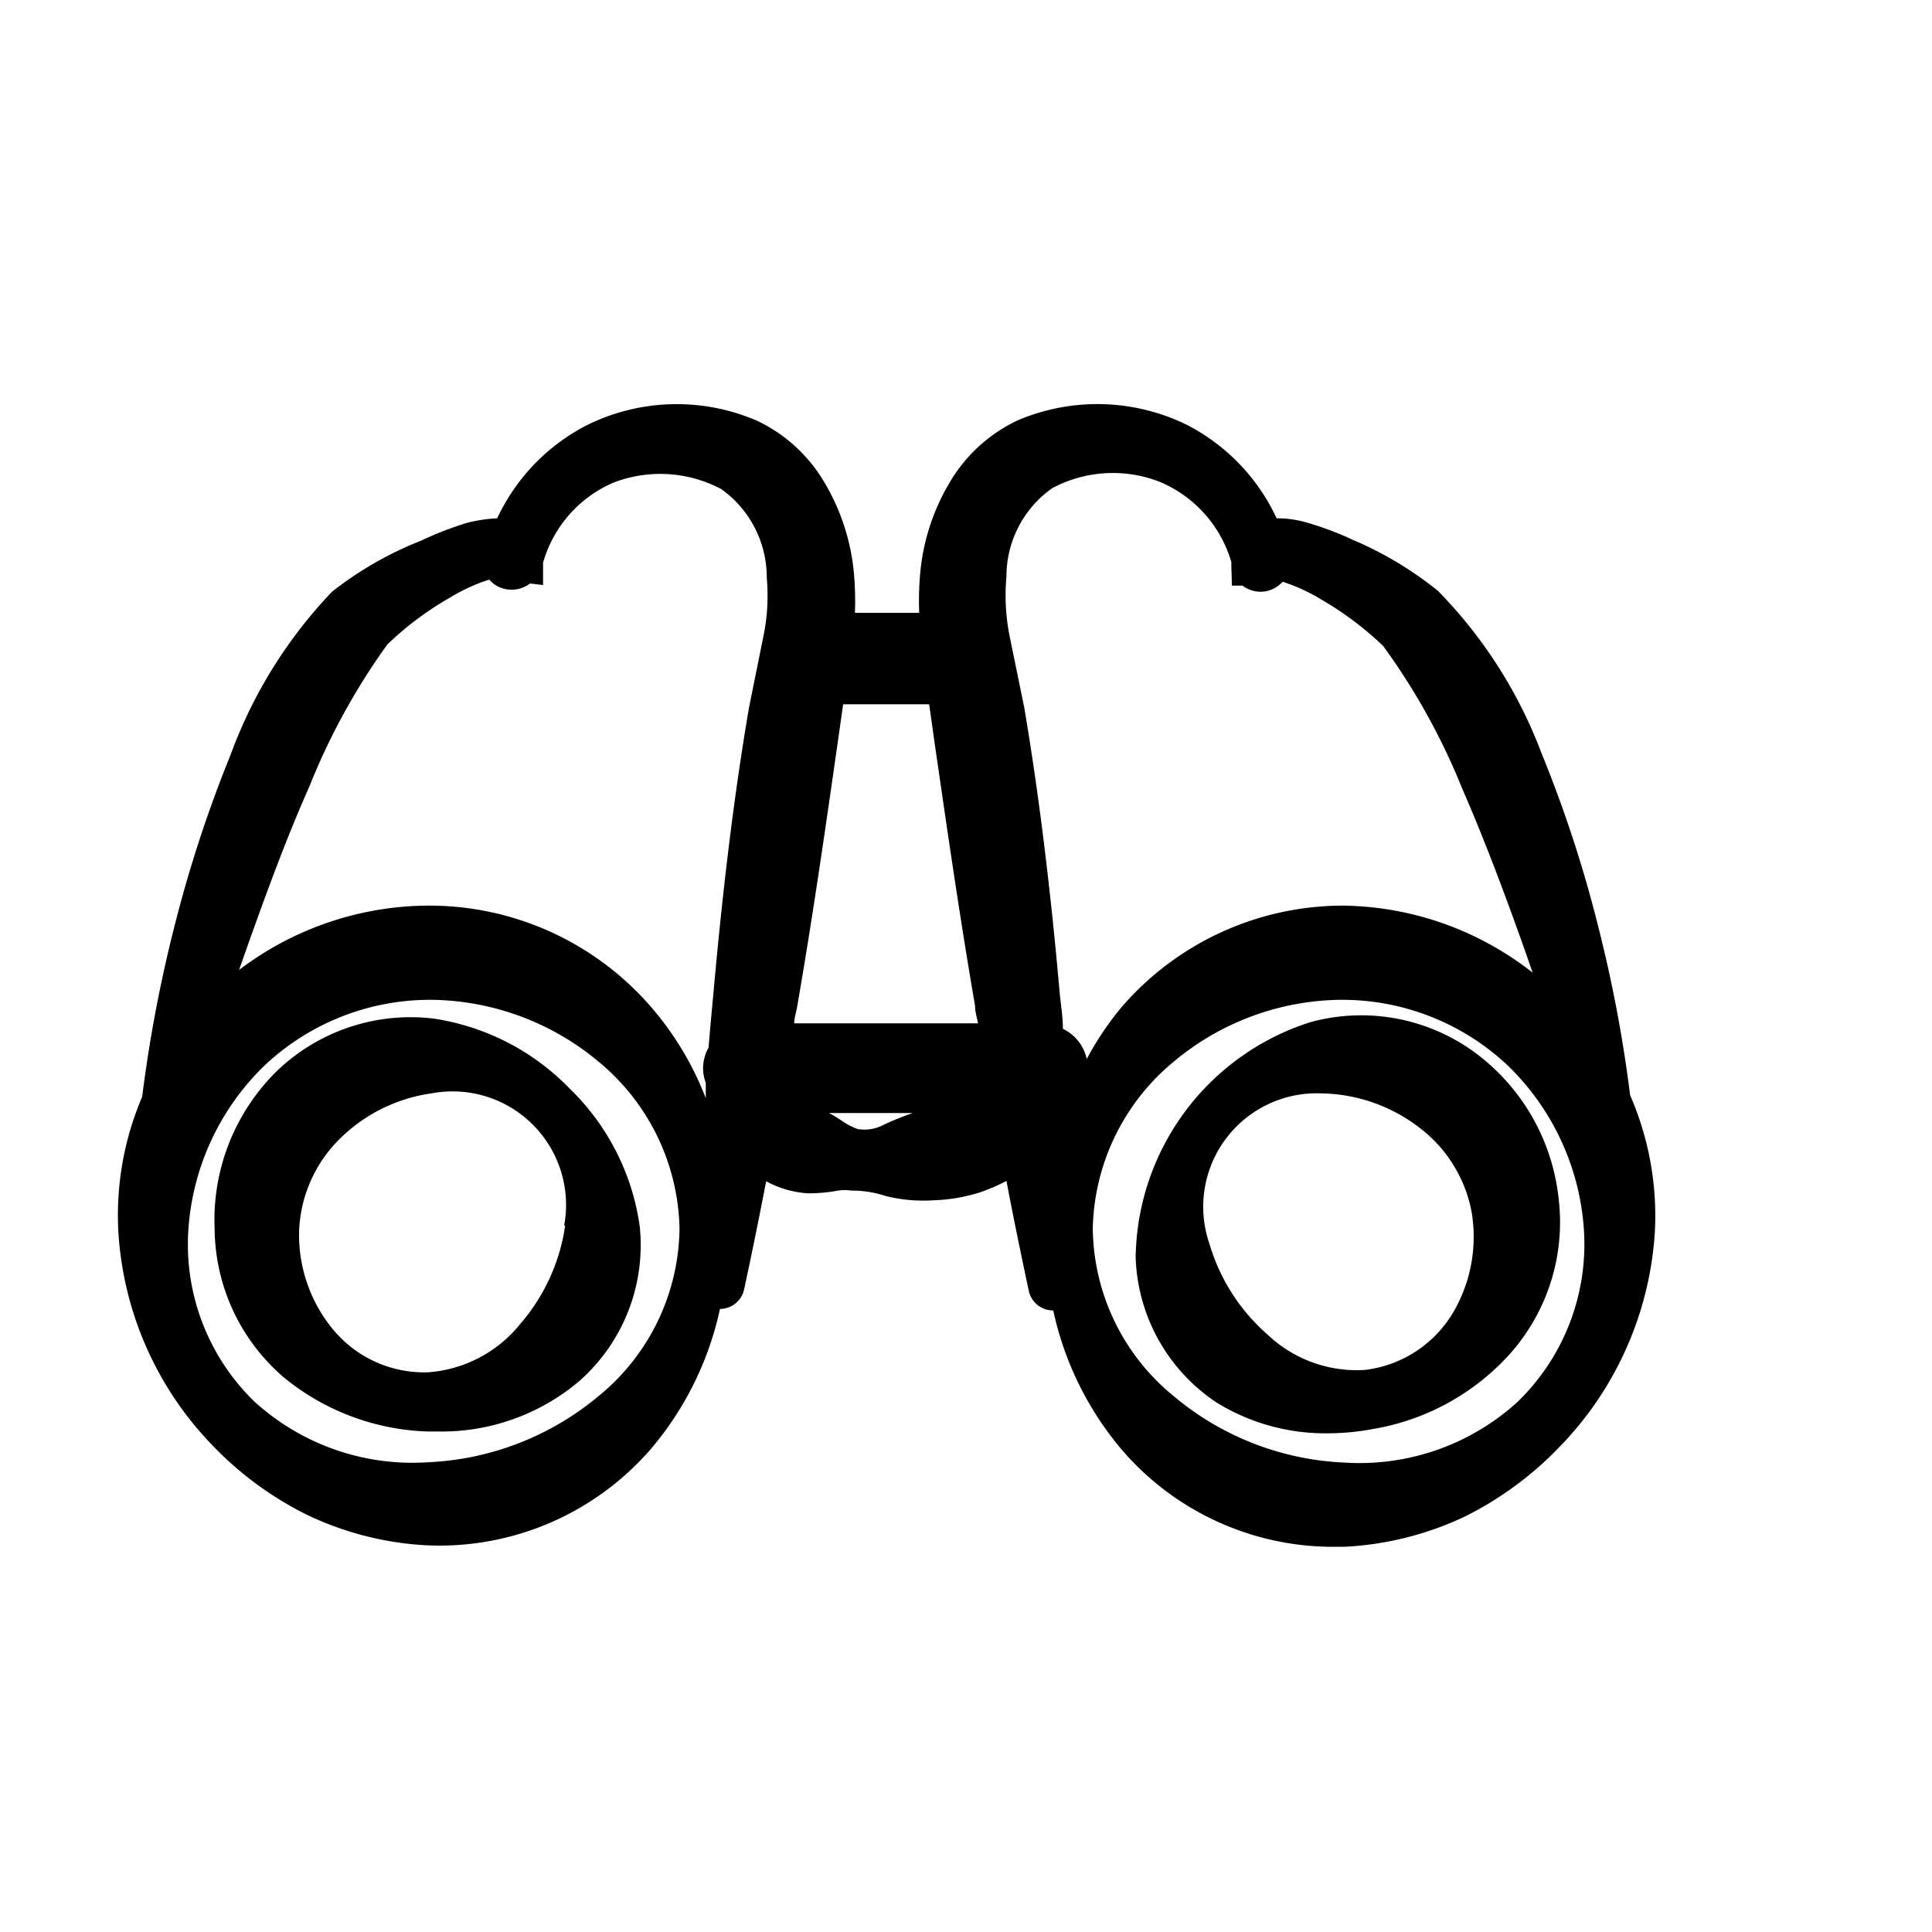 <svg xmlns="http://www.w3.org/2000/svg" viewBox="0 0 64 64"><g id="Guides"><rect width="64" height="64" style="fill:none"/></g><g id="Artwork"><path d="M9.38,45.61a7.9,7.9,0,0,0,4.79,1.81h.34a7.05,7.05,0,0,0,4.68-1.67,6,6,0,0,0,2-5.14,7.86,7.86,0,0,0-2.31-4.54h0a7.9,7.9,0,0,0-4.53-2.33,6.39,6.39,0,0,0-5.24,1.8,6.92,6.92,0,0,0-2,5.17A6.55,6.55,0,0,0,9.38,45.61Zm9.34-5a6.36,6.36,0,0,1-1.48,3.24,4.32,4.32,0,0,1-3.07,1.61A3.92,3.92,0,0,1,11,44a4.91,4.91,0,0,1-1.09-3.26,4.53,4.53,0,0,1,1.33-3,5.38,5.38,0,0,1,3.05-1.52,3.76,3.76,0,0,1,4.4,4.37Z"/><path d="M54,36.28a45.6,45.6,0,0,0-1.06-5.6,42,42,0,0,0-1.88-5.74,15.42,15.42,0,0,0-3.43-5.37,11.79,11.79,0,0,0-2.8-1.68,10.73,10.73,0,0,0-1.54-.58,3.49,3.49,0,0,0-1-.14,6.6,6.6,0,0,0-3-3.11,6.74,6.74,0,0,0-5.59-.13,5.16,5.16,0,0,0-2.28,2.12,7.09,7.09,0,0,0-.92,2.77,10,10,0,0,0-.05,1.48H28.32a10,10,0,0,0-.05-1.48,7.15,7.15,0,0,0-.92-2.77,5.13,5.13,0,0,0-2.29-2.12,6.71,6.71,0,0,0-5.59.14,6.61,6.61,0,0,0-3,3.1h0a5,5,0,0,0-1,.15,11.25,11.25,0,0,0-1.52.59A11.7,11.7,0,0,0,11,19.6,15.55,15.55,0,0,0,7.64,25a43.06,43.06,0,0,0-1.87,5.72,46.12,46.12,0,0,0-1.06,5.61,10,10,0,0,0-.79,4.46A11.13,11.13,0,0,0,7,47.84a11.25,11.25,0,0,0,3.19,2.35,10.44,10.44,0,0,0,3.94,1A9.26,9.26,0,0,0,21.56,48a10.61,10.61,0,0,0,2.29-4.64h0a.82.82,0,0,0,.8-.65c.26-1.2.5-2.39.73-3.58a3.3,3.3,0,0,0,1.38.4,5.36,5.36,0,0,0,1-.09,1.52,1.52,0,0,1,.44,0,3.52,3.52,0,0,1,1.14.18,5.15,5.15,0,0,0,1.6.14,5.64,5.64,0,0,0,1.52-.26,6.47,6.47,0,0,0,.88-.38c.23,1.21.48,2.43.74,3.64a.82.82,0,0,0,.81.65A10.61,10.61,0,0,0,37.14,48a9.23,9.23,0,0,0,7,3.24h.38a10.53,10.53,0,0,0,4-1,11.35,11.35,0,0,0,3.18-2.35,11.19,11.19,0,0,0,3.12-7.1A10,10,0,0,0,54,36.28ZM17.45,19.4l.11-.07.43.05,0-.74A4.12,4.12,0,0,1,20.29,16a4.31,4.31,0,0,1,3.6.2,3.59,3.59,0,0,1,1.51,2.94,6.62,6.62,0,0,1-.11,1.93l-.48,2.38c-.49,2.87-.87,6-1.18,9.49-.06.62-.11,1.2-.16,1.77a1.4,1.4,0,0,0-.18.67,1.37,1.37,0,0,0,.09.49c0,.17,0,.34,0,.51a10.24,10.24,0,0,0-1.75-2.95A9.71,9.71,0,0,0,14.21,30h-.06a10.44,10.44,0,0,0-6.23,2.13l.26-.74c.62-1.74,1.29-3.59,2.07-5.34a22,22,0,0,1,2.58-4.7,10.44,10.44,0,0,1,2.07-1.55A6,6,0,0,1,16,19.27l.21-.07a.9.9,0,0,0,.48.3A1,1,0,0,0,17.45,19.4Zm23.36,0,.35,0a1,1,0,0,0,.67.2,1,1,0,0,0,.66-.33l.2.07a6.14,6.14,0,0,1,1.13.55,10.63,10.63,0,0,1,2,1.51,21.85,21.85,0,0,1,2.62,4.73c.77,1.76,1.45,3.6,2.07,5.34l.26.75A10.36,10.36,0,0,0,44.5,30a9.7,9.7,0,0,0-7.37,3.39A10.35,10.35,0,0,0,36,35.08a1.46,1.46,0,0,0-.79-1c0-.37-.06-.74-.1-1.12-.31-3.51-.69-6.62-1.18-9.52l-.48-2.34a6.85,6.85,0,0,1-.11-2,3.57,3.57,0,0,1,1.52-2.93,4.26,4.26,0,0,1,3.58-.2,4.14,4.14,0,0,1,2.35,2.65v.14Zm-14.5,14.5c0-.19.07-.38.1-.57.52-3,.95-6,1.37-8.94l.15-1.06h2.85l.16,1.14c.42,2.9.85,5.89,1.36,8.85,0,.19.06.39.1.58ZM6.24,40.74a8.34,8.34,0,0,1,2.53-5.45,8,8,0,0,1,5.45-2.17h.11a8.79,8.79,0,0,1,5.5,2.05,7.36,7.36,0,0,1,2.68,5.53h0a7.27,7.27,0,0,1-2.66,5.53,9.47,9.47,0,0,1-5.69,2.21,7.77,7.77,0,0,1-5.72-2A7.25,7.25,0,0,1,6.24,40.74Zm24-3.87a9.08,9.08,0,0,0-1.05.43,1.32,1.32,0,0,1-.78.1,2.12,2.12,0,0,1-.53-.28c-.13-.08-.25-.16-.42-.25ZM44.54,48.45h0a9.42,9.42,0,0,1-5.67-2.21,7.26,7.26,0,0,1-2.67-5.55,7.36,7.36,0,0,1,2.68-5.52,8.76,8.76,0,0,1,5.5-2.05h.12a8,8,0,0,1,5.44,2.17,8.34,8.34,0,0,1,2.53,5.46,7.27,7.27,0,0,1-2.2,5.69A7.77,7.77,0,0,1,44.54,48.45Z"/><path d="M48.85,34.86a6.37,6.37,0,0,0-5.44-1,8.3,8.3,0,0,0-5.79,7.78,6,6,0,0,0,2.68,4.82A6.86,6.86,0,0,0,44,47.48a8.22,8.22,0,0,0,1.47-.14A7.86,7.86,0,0,0,50,44.87a6.56,6.56,0,0,0,1.63-5.18A6.93,6.93,0,0,0,48.85,34.86ZM42,44.22h0a6.39,6.39,0,0,1-1.93-3,3.76,3.76,0,0,1,3.71-5h0A5.46,5.46,0,0,1,47,37.34a4.56,4.56,0,0,1,1.74,2.76,4.94,4.94,0,0,1-.61,3.39,3.94,3.94,0,0,1-2.91,1.89A4.29,4.29,0,0,1,42,44.22Z"/></g></svg>